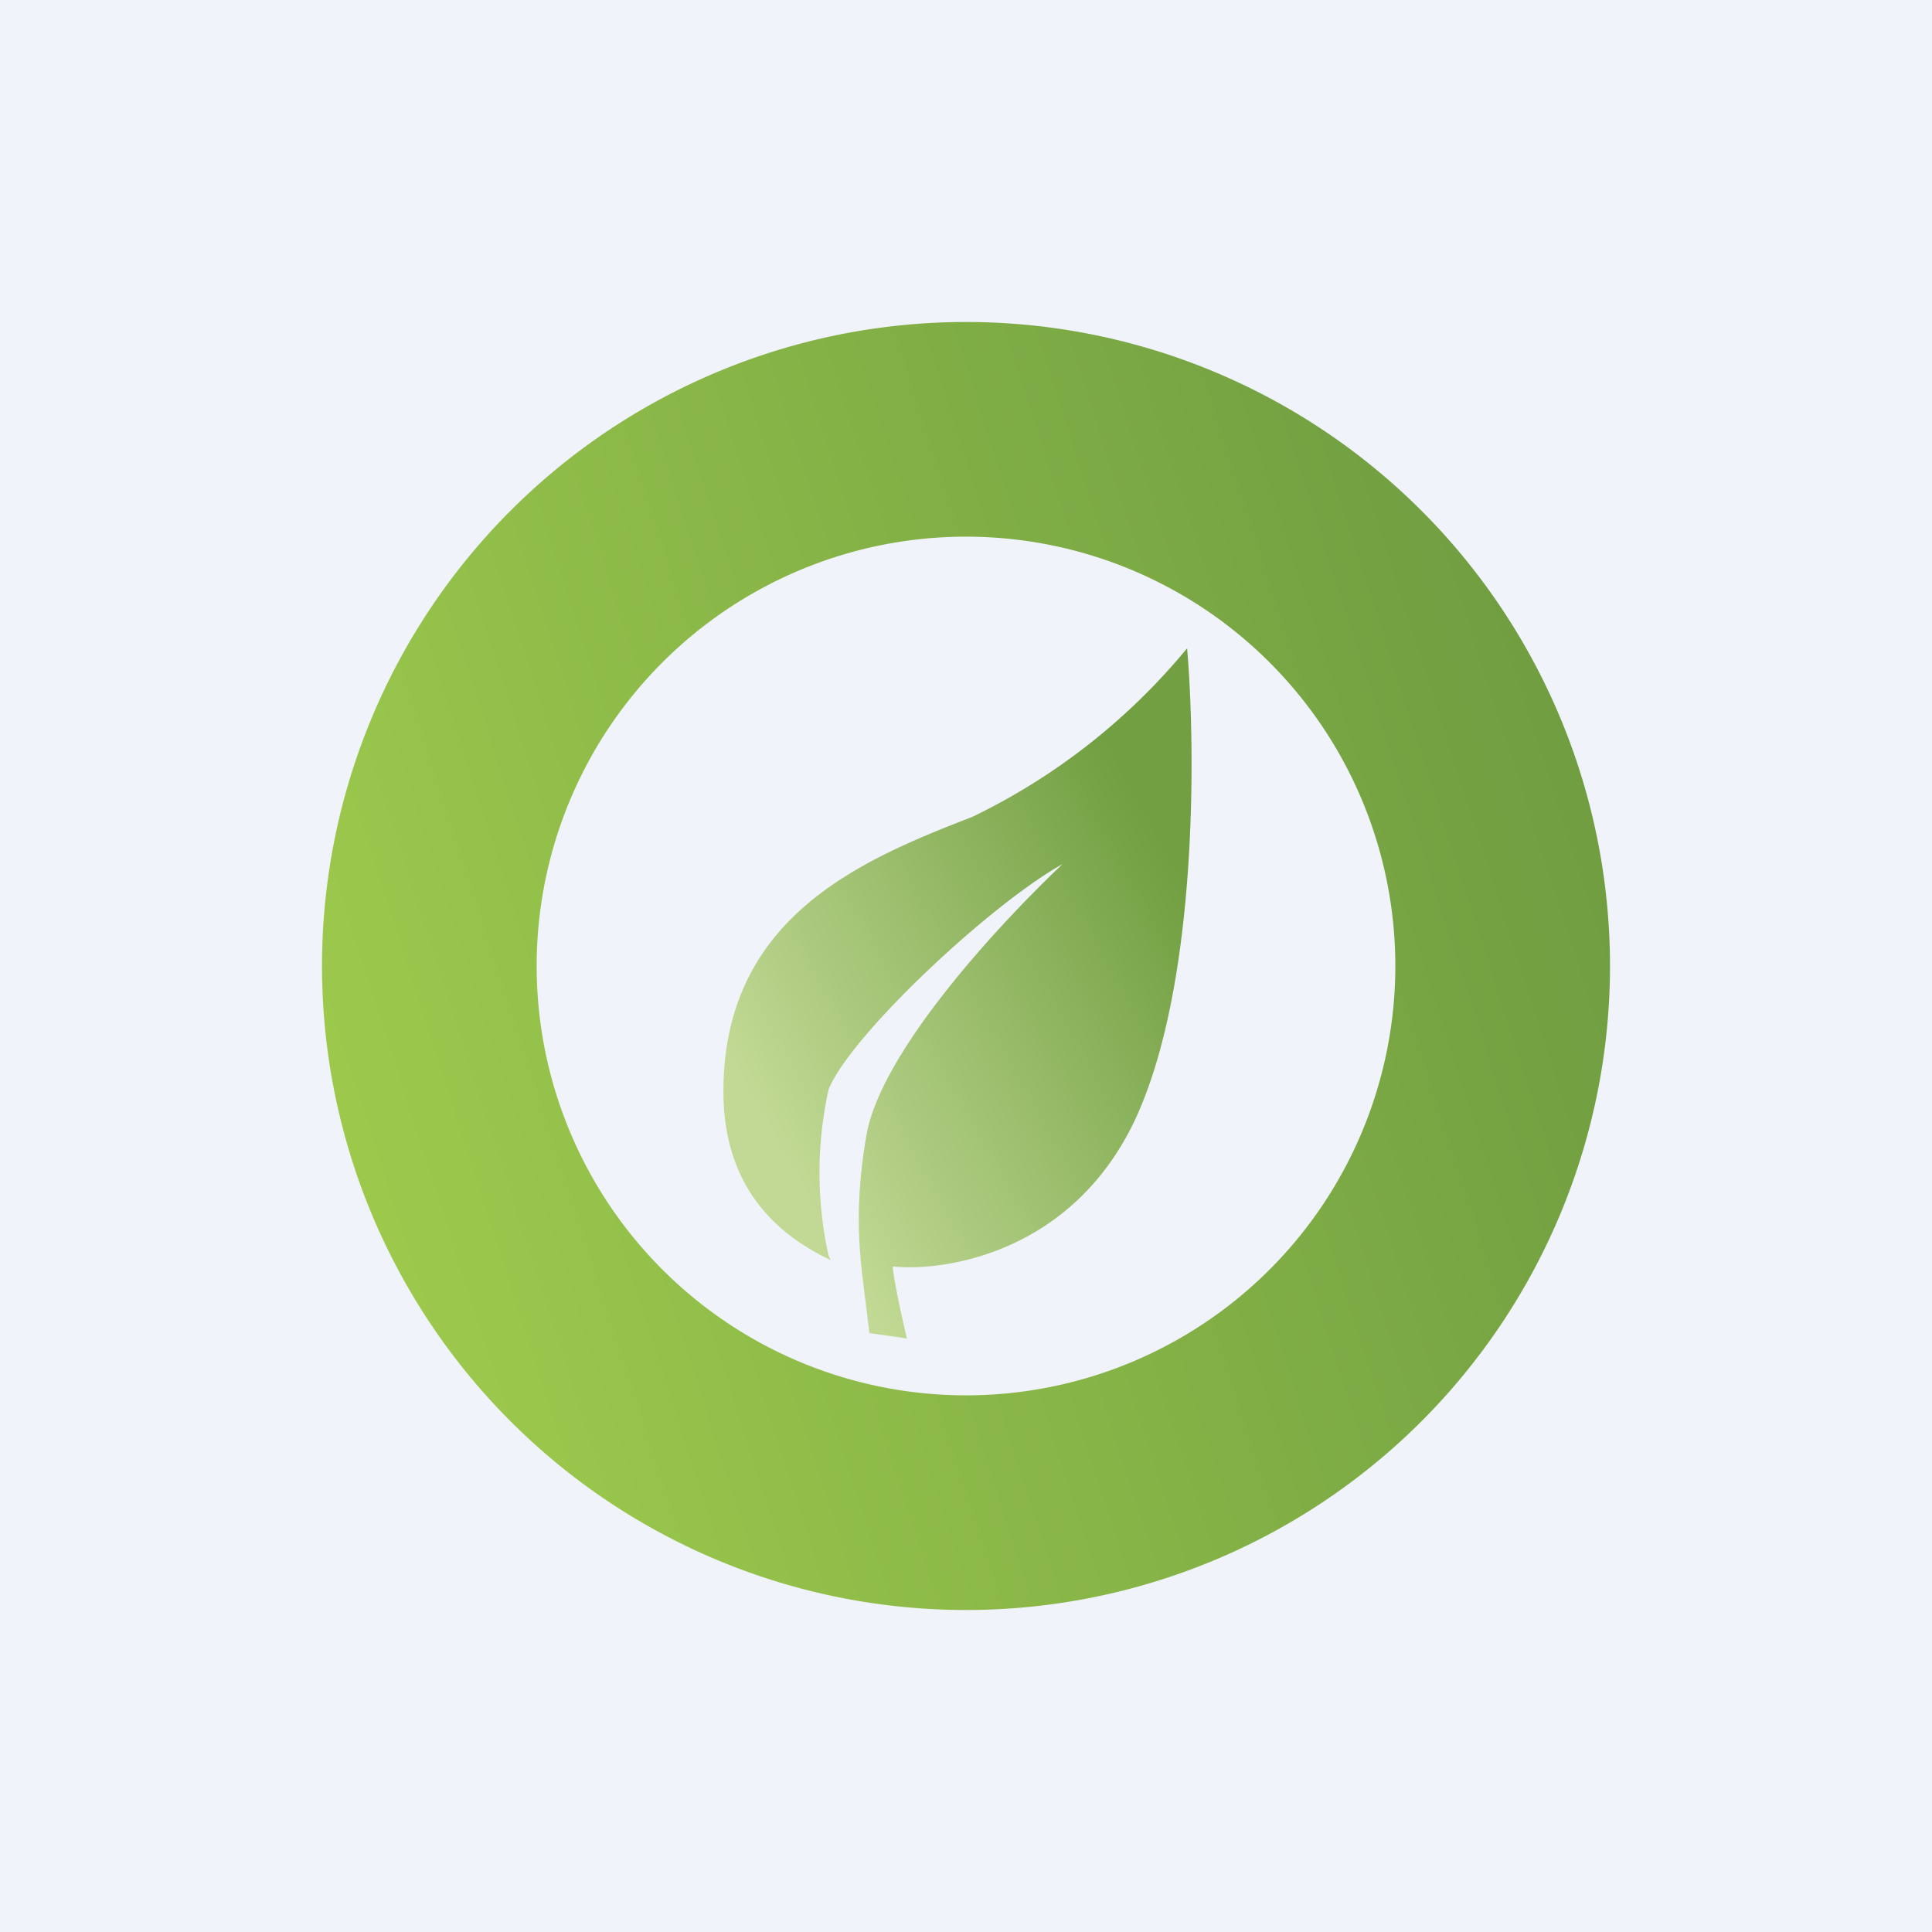 <!-- by TradingView --><svg xmlns="http://www.w3.org/2000/svg" width="18" height="18" viewBox="0 0 18 18"><path fill="#F0F3FA" d="M0 0h18v18H0z"/><path fill-rule="evenodd" d="M9 15A6 6 0 1 0 9 3a6 6 0 0 0 0 12zm0-2a4 4 0 1 0 0-8 4 4 0 0 0 0 8z" fill="url(#ac4wtsojf)"/><path d="M8.03 11.85l.07.57.35.05c-.05-.2-.14-.63-.13-.67.52.05 1.7-.15 2.27-1.4.57-1.26.55-3.43.47-4.36a5.93 5.93 0 0 1-2 1.57c-1.03.4-2.32.93-2.32 2.56 0 .9.51 1.34 1 1.57l-.02-.04a3.58 3.58 0 0 1 0-1.55c.2-.5 1.5-1.72 2.18-2.1-.55.52-1.7 1.74-1.83 2.54-.1.59-.07.98-.04 1.25z" fill="url(#bc4wtsojf)"/><defs><linearGradient id="ac4wtsojf" x1="3.57" y1="11.36" x2="15" y2="7.69" gradientUnits="userSpaceOnUse"><stop stop-color="#9CC94C"/><stop offset="1" stop-color="#6F9D41"/></linearGradient><linearGradient id="bc4wtsojf" x1="6.74" y1="11.81" x2="11.56" y2="9.14" gradientUnits="userSpaceOnUse"><stop offset=".18" stop-color="#C1D994"/><stop offset="1" stop-color="#719F41"/></linearGradient></defs></svg>